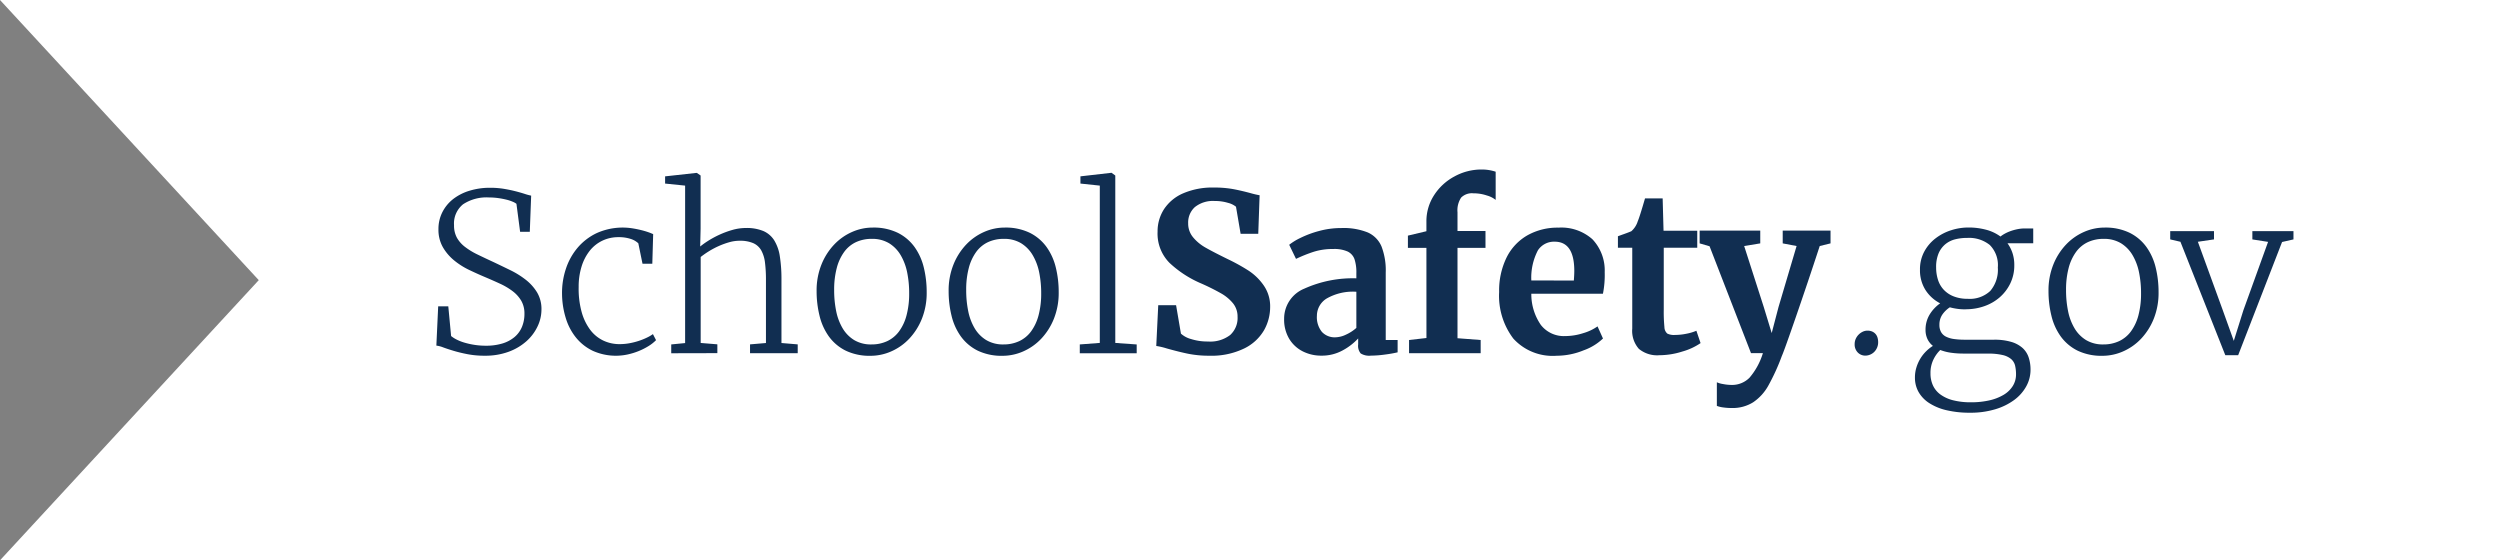 <svg xmlns="http://www.w3.org/2000/svg" width="183.49" height="41.124" viewBox="0 0 183.49 41.124">
  <rect x="0" y="0" width="183.49" height="41.124" fill="#808080" stroke="none"/>
  <g id="Group_1631" data-name="Group 1631" transform="translate(-172.908 -255)">
    <path id="Path_90763" data-name="Path 90763" d="M172.908,296.124H356.4V255H172.908L191.9,275.562Z" fill="#fff"/>
    <g id="Group_1557" data-name="Group 1557" transform="translate(204.935 267.438)">
      <path id="Path_90764" data-name="Path 90764" d="M254.332,300.836a6.558,6.558,0,0,1-1.248-.11q-.569-.11-1.019-.245t-.77-.253a2.033,2.033,0,0,0-.509-.134l.134-2.883h.742l.206,2.18a2.166,2.166,0,0,0,.4.257,3.393,3.393,0,0,0,.584.229,5.635,5.635,0,0,0,.731.162,5.325,5.325,0,0,0,.833.063,4.112,4.112,0,0,0,1.224-.166,2.5,2.5,0,0,0,.888-.474,1.962,1.962,0,0,0,.541-.743,2.471,2.471,0,0,0,.182-.964,1.856,1.856,0,0,0-.233-.951,2.442,2.442,0,0,0-.636-.707,4.961,4.961,0,0,0-.944-.556q-.541-.249-1.157-.509-.505-.214-1.09-.493a5.458,5.458,0,0,1-1.086-.687,3.576,3.576,0,0,1-.833-.967,2.57,2.57,0,0,1-.332-1.335,2.708,2.708,0,0,1,.288-1.251,2.868,2.868,0,0,1,.79-.96,3.711,3.711,0,0,1,1.2-.612,5.066,5.066,0,0,1,1.517-.217,6.126,6.126,0,0,1,1.015.079q.469.079.853.178t.675.194a3.852,3.852,0,0,0,.466.126l-.1,2.653h-.711l-.269-2.053a1.224,1.224,0,0,0-.276-.154,2.983,2.983,0,0,0-.454-.15,5.78,5.78,0,0,0-.593-.114,4.766,4.766,0,0,0-.683-.048,3.126,3.126,0,0,0-1.911.5,1.811,1.811,0,0,0-.663,1.544,1.841,1.841,0,0,0,.213.916,2.251,2.251,0,0,0,.6.675,5.209,5.209,0,0,0,.912.553q.529.257,1.161.549.6.284,1.232.593a6.37,6.37,0,0,1,1.141.707,3.483,3.483,0,0,1,.833.928,2.373,2.373,0,0,1,.324,1.263,2.88,2.88,0,0,1-.284,1.232,3.416,3.416,0,0,1-.817,1.09,4.073,4.073,0,0,1-1.307.774A4.935,4.935,0,0,1,254.332,300.836Z" transform="translate(-250.786 -287.166)" fill="#112e51"/>
      <path id="Path_90765" data-name="Path 90765" d="M273.215,300.463a5.587,5.587,0,0,1,.284-1.824,4.636,4.636,0,0,1,.861-1.548,4.206,4.206,0,0,1,1.406-1.074,4.645,4.645,0,0,1,2.582-.352q.332.052.628.123t.537.154a3.909,3.909,0,0,1,.391.154l-.063,2.172h-.719l-.308-1.5a1.452,1.452,0,0,0-.568-.324,2.782,2.782,0,0,0-.893-.126,2.692,2.692,0,0,0-1.176.257,2.645,2.645,0,0,0-.924.734,3.533,3.533,0,0,0-.6,1.153,4.942,4.942,0,0,0-.217,1.513,6.431,6.431,0,0,0,.221,1.844,3.905,3.905,0,0,0,.632,1.307,2.607,2.607,0,0,0,.956.782,2.764,2.764,0,0,0,1.193.261,4.03,4.03,0,0,0,.734-.067,5.031,5.031,0,0,0,.683-.174,4.931,4.931,0,0,0,.589-.237,2.949,2.949,0,0,0,.442-.257l.229.442a2.9,2.9,0,0,1-.556.438,4.7,4.7,0,0,1-.727.367,4.96,4.96,0,0,1-.813.249,4.124,4.124,0,0,1-2.535-.265,3.577,3.577,0,0,1-1.24-.971,4.247,4.247,0,0,1-.758-1.45A6.2,6.2,0,0,1,273.215,300.463Z" transform="translate(-263.991 -291.349)" fill="#112e51"/>
      <path id="Path_90766" data-name="Path 90766" d="M292.061,299.095v-.647l1.019-.1V286.791l-1.469-.15v-.529l2.291-.253h.039l.276.19v3.893l-.031,1.319a5.827,5.827,0,0,1,.557-.4,6.923,6.923,0,0,1,.813-.446,6.691,6.691,0,0,1,.967-.363,3.62,3.62,0,0,1,1.019-.15,3.182,3.182,0,0,1,1.276.221,1.781,1.781,0,0,1,.8.683,3.1,3.1,0,0,1,.415,1.185,10.841,10.841,0,0,1,.118,1.725v4.628l1.193.1v.647h-3.5v-.647l1.169-.1v-4.628a9.953,9.953,0,0,0-.071-1.275,2.418,2.418,0,0,0-.277-.9,1.264,1.264,0,0,0-.589-.529,2.464,2.464,0,0,0-1.007-.174,2.771,2.771,0,0,0-.754.11,5.67,5.67,0,0,0-.77.28,6.2,6.2,0,0,0-.723.383,6.682,6.682,0,0,0-.6.419v6.31l1.224.1v.647Z" transform="translate(-274.822 -285.606)" fill="#112e51"/>
      <path id="Path_90767" data-name="Path 90767" d="M318.65,300.281a5.094,5.094,0,0,1,.356-1.954,4.632,4.632,0,0,1,.936-1.469,4.064,4.064,0,0,1,1.315-.924,3.728,3.728,0,0,1,1.5-.32,4.049,4.049,0,0,1,1.856.387,3.368,3.368,0,0,1,1.228,1.043,4.334,4.334,0,0,1,.679,1.513,7.551,7.551,0,0,1,.209,1.8,5.105,5.105,0,0,1-.355,1.955,4.64,4.64,0,0,1-.936,1.469,4.046,4.046,0,0,1-1.319.924,3.747,3.747,0,0,1-1.5.32,4.027,4.027,0,0,1-1.852-.387,3.37,3.37,0,0,1-1.224-1.043,4.325,4.325,0,0,1-.679-1.513A7.531,7.531,0,0,1,318.65,300.281Zm4.028,3.91a2.688,2.688,0,0,0,1.153-.241,2.3,2.3,0,0,0,.869-.715,3.476,3.476,0,0,0,.549-1.177,6.178,6.178,0,0,0,.194-1.634,7.537,7.537,0,0,0-.146-1.513,4.074,4.074,0,0,0-.474-1.267,2.533,2.533,0,0,0-.849-.877,2.384,2.384,0,0,0-1.279-.324,2.694,2.694,0,0,0-1.149.237,2.265,2.265,0,0,0-.865.711,3.485,3.485,0,0,0-.549,1.177,6.221,6.221,0,0,0-.194,1.643,7.6,7.6,0,0,0,.146,1.524,4.007,4.007,0,0,0,.474,1.267,2.5,2.5,0,0,0,.849.869A2.383,2.383,0,0,0,322.678,304.191Z" transform="translate(-290.741 -291.349)" fill="#112e51"/>
      <path id="Path_90768" data-name="Path 90768" d="M342.213,300.281a5.1,5.1,0,0,1,.355-1.954,4.626,4.626,0,0,1,.936-1.469,4.06,4.06,0,0,1,1.315-.924,3.725,3.725,0,0,1,1.5-.32,4.051,4.051,0,0,1,1.856.387,3.367,3.367,0,0,1,1.228,1.043,4.328,4.328,0,0,1,.679,1.513,7.551,7.551,0,0,1,.209,1.8,5.107,5.107,0,0,1-.355,1.955,4.641,4.641,0,0,1-.936,1.469,4.055,4.055,0,0,1-1.319.924,3.749,3.749,0,0,1-1.5.32,4.025,4.025,0,0,1-1.852-.387,3.376,3.376,0,0,1-1.224-1.043,4.323,4.323,0,0,1-.679-1.513A7.529,7.529,0,0,1,342.213,300.281Zm4.028,3.91a2.688,2.688,0,0,0,1.153-.241,2.3,2.3,0,0,0,.869-.715,3.492,3.492,0,0,0,.549-1.177,6.193,6.193,0,0,0,.194-1.634,7.535,7.535,0,0,0-.146-1.513,4.062,4.062,0,0,0-.474-1.267,2.534,2.534,0,0,0-.849-.877,2.382,2.382,0,0,0-1.279-.324,2.692,2.692,0,0,0-1.149.237,2.27,2.27,0,0,0-.865.711,3.494,3.494,0,0,0-.549,1.177,6.225,6.225,0,0,0-.193,1.643,7.636,7.636,0,0,0,.146,1.524A4.006,4.006,0,0,0,344.12,303a2.5,2.5,0,0,0,.849.869A2.385,2.385,0,0,0,346.241,304.191Z" transform="translate(-304.614 -291.349)" fill="#112e51"/>
      <path id="Path_90769" data-name="Path 90769" d="M365.621,299.084v-.647l1.469-.111V286.78l-1.422-.15V286.1l2.275-.261h.007l.277.2v12.288l1.571.111v.647Z" transform="translate(-318.396 -285.595)" fill="#112e51"/>
      <path id="Path_90770" data-name="Path 90770" d="M381.583,300.664q-.7-.146-1.553-.388a5.035,5.035,0,0,0-.76-.178l.145-2.992h1.31l.356,2.086a1.808,1.808,0,0,0,.752.4,3.965,3.965,0,0,0,1.237.178,2.4,2.4,0,0,0,1.625-.477,1.686,1.686,0,0,0,.542-1.335,1.538,1.538,0,0,0-.323-.978,3.114,3.114,0,0,0-.889-.744,16.17,16.17,0,0,0-1.553-.768,7.929,7.929,0,0,1-2.224-1.464,3.05,3.05,0,0,1-.881-2.3,2.992,2.992,0,0,1,.469-1.641,3.179,3.179,0,0,1,1.4-1.165,5.412,5.412,0,0,1,2.272-.428,7.715,7.715,0,0,1,1.4.113q.606.114,1.318.307a6.3,6.3,0,0,0,.63.146l-.1,2.831h-1.294l-.34-1.989a1.508,1.508,0,0,0-.582-.283,3.233,3.233,0,0,0-.971-.137,2.122,2.122,0,0,0-1.464.445,1.521,1.521,0,0,0-.493,1.188,1.567,1.567,0,0,0,.364,1.035,3.244,3.244,0,0,0,.882.736q.518.3,1.634.849a14.172,14.172,0,0,1,1.552.857,4.066,4.066,0,0,1,1.116,1.091,2.683,2.683,0,0,1,.469,1.577,3.472,3.472,0,0,1-.445,1.7,3.408,3.408,0,0,1-1.456,1.343,5.5,5.5,0,0,1-2.579.534A7.72,7.72,0,0,1,381.583,300.664Z" transform="translate(-326.432 -287.143)" fill="#112e51"/>
      <path id="Path_90771" data-name="Path 90771" d="M403.56,300.154a8.662,8.662,0,0,1,3.825-.76v-.372a3.106,3.106,0,0,0-.137-1.036,1,1,0,0,0-.5-.558,2.4,2.4,0,0,0-1.059-.186,4.646,4.646,0,0,0-1.423.2,10.61,10.61,0,0,0-1.31.525l-.5-1.035a4.291,4.291,0,0,1,.817-.5,7.351,7.351,0,0,1,1.367-.51,6.119,6.119,0,0,1,1.634-.218,4.772,4.772,0,0,1,1.949.323,1.958,1.958,0,0,1,1.011,1.035,4.907,4.907,0,0,1,.307,1.909v4.949h.873v.906a9.065,9.065,0,0,1-.922.162,7.984,7.984,0,0,1-1.052.081,1.179,1.179,0,0,1-.736-.162.875.875,0,0,1-.186-.663v-.437a4.374,4.374,0,0,1-1.132.873,3.161,3.161,0,0,1-1.569.389,2.985,2.985,0,0,1-1.367-.315,2.447,2.447,0,0,1-.994-.922,2.747,2.747,0,0,1-.372-1.464A2.373,2.373,0,0,1,403.56,300.154Zm3.065,3.372a3.023,3.023,0,0,0,.76-.493V300.38a3.877,3.877,0,0,0-2.175.493,1.485,1.485,0,0,0-.72,1.269,1.71,1.71,0,0,0,.364,1.181,1.27,1.27,0,0,0,.995.4A1.884,1.884,0,0,0,406.625,303.526Z" transform="translate(-339.861 -291.404)" fill="#112e51"/>
      <path id="Path_90772" data-name="Path 90772" d="M425.541,291h-1.358V290.1l1.358-.323v-.712a3.5,3.5,0,0,1,.558-1.925,4.019,4.019,0,0,1,1.5-1.383,4.106,4.106,0,0,1,1.989-.51,3.257,3.257,0,0,1,1.036.162v2.07a1.763,1.763,0,0,0-.639-.323,3.08,3.08,0,0,0-.995-.162,1.119,1.119,0,0,0-.9.315,1.68,1.68,0,0,0-.267,1.076v1.375h2.054V291h-2.054v6.631l1.7.13v.97h-5.256v-.97l1.277-.146Z" transform="translate(-352.875 -285.244)" fill="#112e51"/>
      <path id="Path_90773" data-name="Path 90773" d="M441.508,303.77a5.188,5.188,0,0,1-1.043-3.421,5.5,5.5,0,0,1,.542-2.523,3.831,3.831,0,0,1,1.529-1.634,4.5,4.5,0,0,1,2.28-.566,3.429,3.429,0,0,1,2.491.849,3.321,3.321,0,0,1,.906,2.418,7.085,7.085,0,0,1-.13,1.585h-5.256a3.964,3.964,0,0,0,.7,2.289,2.136,2.136,0,0,0,1.8.817,4.343,4.343,0,0,0,1.3-.211,3.52,3.52,0,0,0,1.059-.5l.4.89a3.964,3.964,0,0,1-1.415.865,5.242,5.242,0,0,1-1.981.4A3.9,3.9,0,0,1,441.508,303.77Zm4.44-4.262q.033-.452.033-.7,0-2.151-1.44-2.151a1.409,1.409,0,0,0-1.229.631,4.329,4.329,0,0,0-.485,2.215Z" transform="translate(-362.461 -291.356)" fill="#112e51"/>
      <path id="Path_90774" data-name="Path 90774" d="M463.2,301.443a1.993,1.993,0,0,1-.485-1.488v-5.935h-1.052v-.841q.129-.049.469-.17c.227-.081.4-.148.517-.2a1.6,1.6,0,0,0,.469-.728q.146-.339.534-1.682h1.294l.065,2.377h2.474v1.246h-2.458v4.545a11.443,11.443,0,0,0,.049,1.278.646.646,0,0,0,.211.477,1.1,1.1,0,0,0,.566.1,4.2,4.2,0,0,0,.841-.089,3.538,3.538,0,0,0,.728-.218l.307.906a4.488,4.488,0,0,1-1.326.615,5.639,5.639,0,0,1-1.7.275A2.1,2.1,0,0,1,463.2,301.443Z" transform="translate(-374.941 -288.277)" fill="#112e51"/>
      <path id="Path_90775" data-name="Path 90775" d="M477.991,309.148a1.994,1.994,0,0,1-.477-.114V307.3a1.692,1.692,0,0,0,.453.13,3.334,3.334,0,0,0,.614.065,1.793,1.793,0,0,0,1.334-.534,5.006,5.006,0,0,0,.979-1.8h-.874l-3.041-7.844-.728-.211v-.938H480.7v.938l-1.181.194,1.439,4.48.582,1.909.5-1.909,1.327-4.48-1.019-.194v-.938h3.51v.938l-.793.194q-.89,2.717-1.763,5.241t-1.019,2.831a15.29,15.29,0,0,1-.987,2.167,3.556,3.556,0,0,1-1.116,1.229,2.817,2.817,0,0,1-1.569.421A4.3,4.3,0,0,1,477.991,309.148Z" transform="translate(-383.531 -291.681)" fill="#112e51"/>
      <path id="Path_90776" data-name="Path 90776" d="M504.7,315.844a.763.763,0,0,1-.561-.23.832.832,0,0,1-.229-.616.935.935,0,0,1,.079-.383,1.021,1.021,0,0,1,.213-.312,1.061,1.061,0,0,1,.3-.213.808.808,0,0,1,.344-.079.843.843,0,0,1,.363.071.7.7,0,0,1,.245.186.724.724,0,0,1,.138.268,1.179,1.179,0,0,1,.043.32.992.992,0,0,1-.288.715.92.92,0,0,1-.3.2A.9.9,0,0,1,504.7,315.844Z" transform="translate(-399.813 -302.181)" fill="#112e51"/>
      <path id="Path_90777" data-name="Path 90777" d="M518.4,301.616a4.23,4.23,0,0,1-1.161-.15,1.965,1.965,0,0,0-.561.549,1.312,1.312,0,0,0-.205.739,1.051,1.051,0,0,0,.122.529.852.852,0,0,0,.359.336,1.87,1.87,0,0,0,.584.174,5.531,5.531,0,0,0,.806.051h2.132a4.328,4.328,0,0,1,1.276.162,2.159,2.159,0,0,1,.829.45,1.637,1.637,0,0,1,.446.7,2.862,2.862,0,0,1,.134.9,2.508,2.508,0,0,1-.308,1.2,3.1,3.1,0,0,1-.885,1.007,4.5,4.5,0,0,1-1.4.687,6.241,6.241,0,0,1-1.84.253h-.007a7.347,7.347,0,0,1-1.718-.182,4.02,4.02,0,0,1-1.271-.521,2.381,2.381,0,0,1-.786-.814,2.121,2.121,0,0,1-.269-1.066,2.476,2.476,0,0,1,.115-.762,2.864,2.864,0,0,1,.3-.656,2.78,2.78,0,0,1,.423-.525,2.811,2.811,0,0,1,.482-.379,1.422,1.422,0,0,1-.4-.5,1.543,1.543,0,0,1-.142-.679,2.125,2.125,0,0,1,.288-1.1,2.749,2.749,0,0,1,.786-.845,2.8,2.8,0,0,1-1.082-.983,2.7,2.7,0,0,1-.4-1.489,2.727,2.727,0,0,1,.312-1.319,3.024,3.024,0,0,1,.818-.968,3.72,3.72,0,0,1,1.141-.6,4.154,4.154,0,0,1,1.284-.206h.008a4.952,4.952,0,0,1,1.283.162,3.124,3.124,0,0,1,1.062.5,2.1,2.1,0,0,1,.268-.182,2.8,2.8,0,0,1,.411-.194,3.646,3.646,0,0,1,.525-.154,2.761,2.761,0,0,1,.6-.063h.6v1.09h-1.888a2.667,2.667,0,0,1,.364.711,2.783,2.783,0,0,1,.134.892,3.018,3.018,0,0,1-.288,1.331,3.2,3.2,0,0,1-.774,1.023,3.44,3.44,0,0,1-1.129.655,4.036,4.036,0,0,1-1.362.229Zm-.158,3.246a6.425,6.425,0,0,1-.928-.063,3.6,3.6,0,0,1-.778-.2,2.466,2.466,0,0,0-.505.707,2.238,2.238,0,0,0-.213,1.007,2.1,2.1,0,0,0,.178.88,1.714,1.714,0,0,0,.544.667,2.683,2.683,0,0,0,.928.427,5.141,5.141,0,0,0,1.319.15h.016a5.89,5.89,0,0,0,1.343-.142,3.542,3.542,0,0,0,1.042-.407,1.985,1.985,0,0,0,.671-.647,1.593,1.593,0,0,0,.237-.857,2.779,2.779,0,0,0-.067-.632.923.923,0,0,0-.285-.481,1.466,1.466,0,0,0-.623-.3,4.421,4.421,0,0,0-1.078-.106Zm.3-4.02h.008a2.188,2.188,0,0,0,1.658-.58,2.4,2.4,0,0,0,.553-1.718,2.088,2.088,0,0,0-.593-1.654,2.425,2.425,0,0,0-1.65-.517h-.008a3.573,3.573,0,0,0-.869.1,1.838,1.838,0,0,0-.723.355,1.769,1.769,0,0,0-.5.667,2.57,2.57,0,0,0-.186,1.047,2.964,2.964,0,0,0,.135.9,1.91,1.91,0,0,0,.419.73,1.987,1.987,0,0,0,.719.486A2.725,2.725,0,0,0,518.542,300.842Z" transform="translate(-406.155 -291.349)" fill="#112e51"/>
      <path id="Path_90778" data-name="Path 90778" d="M538.512,300.281a5.1,5.1,0,0,1,.355-1.954,4.63,4.63,0,0,1,.936-1.469,4.066,4.066,0,0,1,1.315-.924,3.725,3.725,0,0,1,1.5-.32,4.052,4.052,0,0,1,1.856.387,3.371,3.371,0,0,1,1.228,1.043,4.32,4.32,0,0,1,.679,1.513,7.55,7.55,0,0,1,.209,1.8,5.107,5.107,0,0,1-.355,1.955,4.641,4.641,0,0,1-.936,1.469,4.055,4.055,0,0,1-1.319.924,3.749,3.749,0,0,1-1.5.32,4.027,4.027,0,0,1-1.852-.387,3.376,3.376,0,0,1-1.224-1.043,4.315,4.315,0,0,1-.679-1.513A7.534,7.534,0,0,1,538.512,300.281Zm4.028,3.91a2.686,2.686,0,0,0,1.153-.241,2.3,2.3,0,0,0,.869-.715,3.494,3.494,0,0,0,.549-1.177,6.2,6.2,0,0,0,.193-1.634,7.535,7.535,0,0,0-.146-1.513,4.062,4.062,0,0,0-.474-1.267,2.535,2.535,0,0,0-.849-.877,2.384,2.384,0,0,0-1.279-.324,2.692,2.692,0,0,0-1.149.237,2.265,2.265,0,0,0-.865.711,3.491,3.491,0,0,0-.549,1.177,6.222,6.222,0,0,0-.193,1.643,7.633,7.633,0,0,0,.146,1.524,4,4,0,0,0,.474,1.267,2.505,2.505,0,0,0,.849.869A2.385,2.385,0,0,0,542.54,304.191Z" transform="translate(-420.187 -291.349)" fill="#112e51"/>
      <path id="Path_90779" data-name="Path 90779" d="M564.274,305.354l-3.293-8.324-.75-.174v-.608h3.214v.608l-1.184.174,1.8,4.944.837,2.33.7-2.235,1.816-5.031-1.153-.181v-.608h3.017v.608l-.837.19-3.222,8.308Z" transform="translate(-432.973 -291.723)" fill="#112e51"/>
    </g>
  </g>
</svg>
